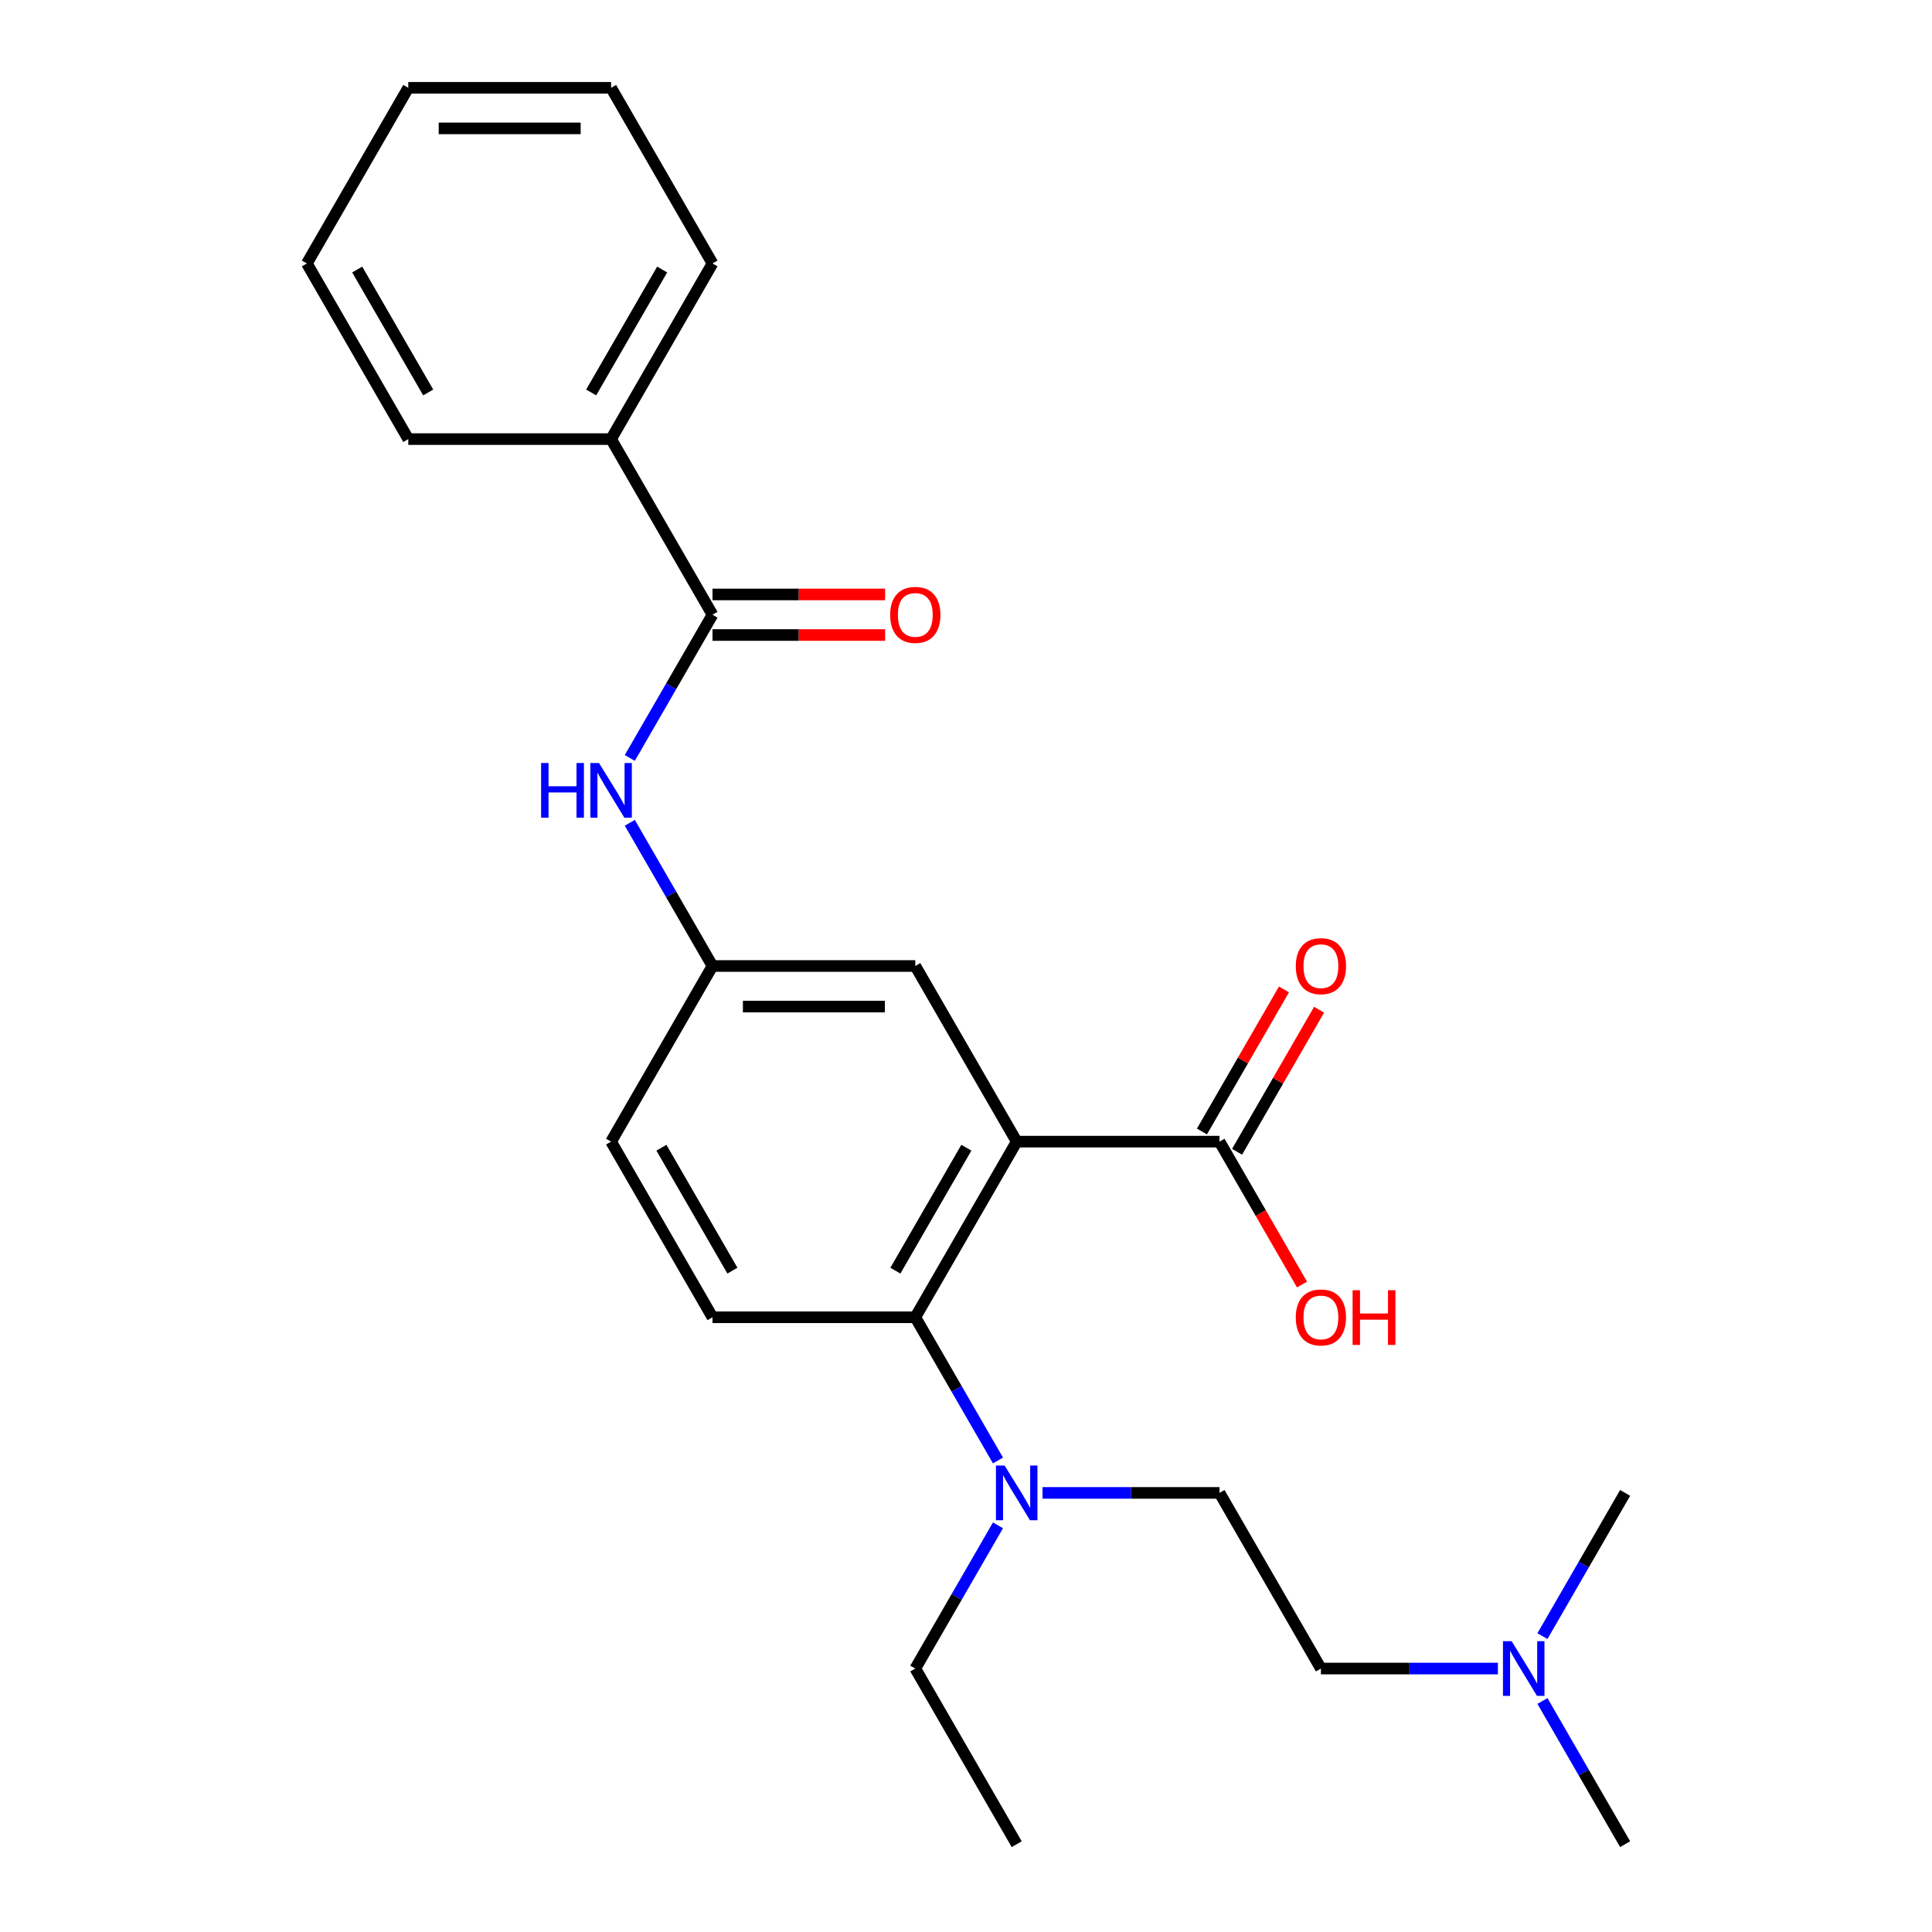 <?xml version='1.0' encoding='iso-8859-1'?>
<svg version='1.1' baseProfile='full'
              xmlns='http://www.w3.org/2000/svg'
                      xmlns:rdkit='http://www.rdkit.org/xml'
                      xmlns:xlink='http://www.w3.org/1999/xlink'
                  xml:space='preserve'
width='1000px' height='1000px' viewBox='0 0 1000 1000'>
<!-- END OF HEADER -->
<rect style='opacity:1.0;fill:#FFFFFF;stroke:none' width='1000' height='1000' x='0' y='0'> </rect>
<path class='bond-0' d='M 526.243,590.909 L 473.757,681.818' style='fill:none;fill-rule:evenodd;stroke:#000000;stroke-width:6px;stroke-linecap:butt;stroke-linejoin:miter;stroke-opacity:1' />
<path class='bond-0' d='M 500.188,594.048 L 463.448,657.685' style='fill:none;fill-rule:evenodd;stroke:#000000;stroke-width:6px;stroke-linecap:butt;stroke-linejoin:miter;stroke-opacity:1' />
<path class='bond-2' d='M 526.243,590.909 L 631.216,590.909' style='fill:none;fill-rule:evenodd;stroke:#000000;stroke-width:6px;stroke-linecap:butt;stroke-linejoin:miter;stroke-opacity:1' />
<path class='bond-4' d='M 526.243,590.909 L 473.757,500' style='fill:none;fill-rule:evenodd;stroke:#000000;stroke-width:6px;stroke-linecap:butt;stroke-linejoin:miter;stroke-opacity:1' />
<path class='bond-5' d='M 473.757,681.818 L 495.155,718.881' style='fill:none;fill-rule:evenodd;stroke:#000000;stroke-width:6px;stroke-linecap:butt;stroke-linejoin:miter;stroke-opacity:1' />
<path class='bond-5' d='M 495.155,718.881 L 516.553,755.943' style='fill:none;fill-rule:evenodd;stroke:#0000FF;stroke-width:6px;stroke-linecap:butt;stroke-linejoin:miter;stroke-opacity:1' />
<path class='bond-6' d='M 473.757,681.818 L 368.784,681.818' style='fill:none;fill-rule:evenodd;stroke:#000000;stroke-width:6px;stroke-linecap:butt;stroke-linejoin:miter;stroke-opacity:1' />
<path class='bond-1' d='M 368.784,318.182 L 347.386,355.244' style='fill:none;fill-rule:evenodd;stroke:#000000;stroke-width:6px;stroke-linecap:butt;stroke-linejoin:miter;stroke-opacity:1' />
<path class='bond-1' d='M 347.386,355.244 L 325.988,392.307' style='fill:none;fill-rule:evenodd;stroke:#0000FF;stroke-width:6px;stroke-linecap:butt;stroke-linejoin:miter;stroke-opacity:1' />
<path class='bond-8' d='M 368.784,328.679 L 413.458,328.679' style='fill:none;fill-rule:evenodd;stroke:#000000;stroke-width:6px;stroke-linecap:butt;stroke-linejoin:miter;stroke-opacity:1' />
<path class='bond-8' d='M 413.458,328.679 L 458.132,328.679' style='fill:none;fill-rule:evenodd;stroke:#FF0000;stroke-width:6px;stroke-linecap:butt;stroke-linejoin:miter;stroke-opacity:1' />
<path class='bond-8' d='M 368.784,307.685 L 413.458,307.685' style='fill:none;fill-rule:evenodd;stroke:#000000;stroke-width:6px;stroke-linecap:butt;stroke-linejoin:miter;stroke-opacity:1' />
<path class='bond-8' d='M 413.458,307.685 L 458.132,307.685' style='fill:none;fill-rule:evenodd;stroke:#FF0000;stroke-width:6px;stroke-linecap:butt;stroke-linejoin:miter;stroke-opacity:1' />
<path class='bond-9' d='M 368.784,318.182 L 316.298,227.273' style='fill:none;fill-rule:evenodd;stroke:#000000;stroke-width:6px;stroke-linecap:butt;stroke-linejoin:miter;stroke-opacity:1' />
<path class='bond-10' d='M 640.307,596.158 L 661.532,559.395' style='fill:none;fill-rule:evenodd;stroke:#000000;stroke-width:6px;stroke-linecap:butt;stroke-linejoin:miter;stroke-opacity:1' />
<path class='bond-10' d='M 661.532,559.395 L 682.756,522.633' style='fill:none;fill-rule:evenodd;stroke:#FF0000;stroke-width:6px;stroke-linecap:butt;stroke-linejoin:miter;stroke-opacity:1' />
<path class='bond-10' d='M 622.125,585.66 L 643.35,548.898' style='fill:none;fill-rule:evenodd;stroke:#000000;stroke-width:6px;stroke-linecap:butt;stroke-linejoin:miter;stroke-opacity:1' />
<path class='bond-10' d='M 643.35,548.898 L 664.575,512.136' style='fill:none;fill-rule:evenodd;stroke:#FF0000;stroke-width:6px;stroke-linecap:butt;stroke-linejoin:miter;stroke-opacity:1' />
<path class='bond-14' d='M 631.216,590.909 L 652.568,627.891' style='fill:none;fill-rule:evenodd;stroke:#000000;stroke-width:6px;stroke-linecap:butt;stroke-linejoin:miter;stroke-opacity:1' />
<path class='bond-14' d='M 652.568,627.891 L 673.92,664.874' style='fill:none;fill-rule:evenodd;stroke:#FF0000;stroke-width:6px;stroke-linecap:butt;stroke-linejoin:miter;stroke-opacity:1' />
<path class='bond-3' d='M 325.988,425.875 L 347.386,462.938' style='fill:none;fill-rule:evenodd;stroke:#0000FF;stroke-width:6px;stroke-linecap:butt;stroke-linejoin:miter;stroke-opacity:1' />
<path class='bond-3' d='M 347.386,462.938 L 368.784,500' style='fill:none;fill-rule:evenodd;stroke:#000000;stroke-width:6px;stroke-linecap:butt;stroke-linejoin:miter;stroke-opacity:1' />
<path class='bond-7' d='M 473.757,500 L 368.784,500' style='fill:none;fill-rule:evenodd;stroke:#000000;stroke-width:6px;stroke-linecap:butt;stroke-linejoin:miter;stroke-opacity:1' />
<path class='bond-7' d='M 458.011,520.995 L 384.53,520.995' style='fill:none;fill-rule:evenodd;stroke:#000000;stroke-width:6px;stroke-linecap:butt;stroke-linejoin:miter;stroke-opacity:1' />
<path class='bond-11' d='M 539.608,772.727 L 585.412,772.727' style='fill:none;fill-rule:evenodd;stroke:#0000FF;stroke-width:6px;stroke-linecap:butt;stroke-linejoin:miter;stroke-opacity:1' />
<path class='bond-11' d='M 585.412,772.727 L 631.216,772.727' style='fill:none;fill-rule:evenodd;stroke:#000000;stroke-width:6px;stroke-linecap:butt;stroke-linejoin:miter;stroke-opacity:1' />
<path class='bond-16' d='M 516.553,789.512 L 495.155,826.574' style='fill:none;fill-rule:evenodd;stroke:#0000FF;stroke-width:6px;stroke-linecap:butt;stroke-linejoin:miter;stroke-opacity:1' />
<path class='bond-16' d='M 495.155,826.574 L 473.757,863.636' style='fill:none;fill-rule:evenodd;stroke:#000000;stroke-width:6px;stroke-linecap:butt;stroke-linejoin:miter;stroke-opacity:1' />
<path class='bond-25' d='M 368.784,681.818 L 316.298,590.909' style='fill:none;fill-rule:evenodd;stroke:#000000;stroke-width:6px;stroke-linecap:butt;stroke-linejoin:miter;stroke-opacity:1' />
<path class='bond-25' d='M 379.093,657.685 L 342.352,594.048' style='fill:none;fill-rule:evenodd;stroke:#000000;stroke-width:6px;stroke-linecap:butt;stroke-linejoin:miter;stroke-opacity:1' />
<path class='bond-12' d='M 368.784,500 L 316.298,590.909' style='fill:none;fill-rule:evenodd;stroke:#000000;stroke-width:6px;stroke-linecap:butt;stroke-linejoin:miter;stroke-opacity:1' />
<path class='bond-17' d='M 316.298,227.273 L 368.784,136.364' style='fill:none;fill-rule:evenodd;stroke:#000000;stroke-width:6px;stroke-linecap:butt;stroke-linejoin:miter;stroke-opacity:1' />
<path class='bond-17' d='M 305.989,203.139 L 342.729,139.503' style='fill:none;fill-rule:evenodd;stroke:#000000;stroke-width:6px;stroke-linecap:butt;stroke-linejoin:miter;stroke-opacity:1' />
<path class='bond-18' d='M 316.298,227.273 L 211.325,227.273' style='fill:none;fill-rule:evenodd;stroke:#000000;stroke-width:6px;stroke-linecap:butt;stroke-linejoin:miter;stroke-opacity:1' />
<path class='bond-15' d='M 631.216,772.727 L 683.702,863.636' style='fill:none;fill-rule:evenodd;stroke:#000000;stroke-width:6px;stroke-linecap:butt;stroke-linejoin:miter;stroke-opacity:1' />
<path class='bond-13' d='M 775.311,863.636 L 729.507,863.636' style='fill:none;fill-rule:evenodd;stroke:#0000FF;stroke-width:6px;stroke-linecap:butt;stroke-linejoin:miter;stroke-opacity:1' />
<path class='bond-13' d='M 729.507,863.636 L 683.702,863.636' style='fill:none;fill-rule:evenodd;stroke:#000000;stroke-width:6px;stroke-linecap:butt;stroke-linejoin:miter;stroke-opacity:1' />
<path class='bond-19' d='M 798.366,880.421 L 819.764,917.483' style='fill:none;fill-rule:evenodd;stroke:#0000FF;stroke-width:6px;stroke-linecap:butt;stroke-linejoin:miter;stroke-opacity:1' />
<path class='bond-19' d='M 819.764,917.483 L 841.162,954.545' style='fill:none;fill-rule:evenodd;stroke:#000000;stroke-width:6px;stroke-linecap:butt;stroke-linejoin:miter;stroke-opacity:1' />
<path class='bond-20' d='M 798.366,846.852 L 819.764,809.79' style='fill:none;fill-rule:evenodd;stroke:#0000FF;stroke-width:6px;stroke-linecap:butt;stroke-linejoin:miter;stroke-opacity:1' />
<path class='bond-20' d='M 819.764,809.79 L 841.162,772.727' style='fill:none;fill-rule:evenodd;stroke:#000000;stroke-width:6px;stroke-linecap:butt;stroke-linejoin:miter;stroke-opacity:1' />
<path class='bond-21' d='M 473.757,863.636 L 526.243,954.545' style='fill:none;fill-rule:evenodd;stroke:#000000;stroke-width:6px;stroke-linecap:butt;stroke-linejoin:miter;stroke-opacity:1' />
<path class='bond-23' d='M 368.784,136.364 L 316.298,45.455' style='fill:none;fill-rule:evenodd;stroke:#000000;stroke-width:6px;stroke-linecap:butt;stroke-linejoin:miter;stroke-opacity:1' />
<path class='bond-22' d='M 211.325,227.273 L 158.838,136.364' style='fill:none;fill-rule:evenodd;stroke:#000000;stroke-width:6px;stroke-linecap:butt;stroke-linejoin:miter;stroke-opacity:1' />
<path class='bond-22' d='M 221.634,203.139 L 184.893,139.503' style='fill:none;fill-rule:evenodd;stroke:#000000;stroke-width:6px;stroke-linecap:butt;stroke-linejoin:miter;stroke-opacity:1' />
<path class='bond-24' d='M 158.838,136.364 L 211.325,45.455' style='fill:none;fill-rule:evenodd;stroke:#000000;stroke-width:6px;stroke-linecap:butt;stroke-linejoin:miter;stroke-opacity:1' />
<path class='bond-26' d='M 316.298,45.455 L 211.325,45.455' style='fill:none;fill-rule:evenodd;stroke:#000000;stroke-width:6px;stroke-linecap:butt;stroke-linejoin:miter;stroke-opacity:1' />
<path class='bond-26' d='M 300.552,66.449 L 227.071,66.449' style='fill:none;fill-rule:evenodd;stroke:#000000;stroke-width:6px;stroke-linecap:butt;stroke-linejoin:miter;stroke-opacity:1' />
<path  class='atom-4' d='M 280.078 394.931
L 283.918 394.931
L 283.918 406.971
L 298.398 406.971
L 298.398 394.931
L 302.238 394.931
L 302.238 423.251
L 298.398 423.251
L 298.398 410.171
L 283.918 410.171
L 283.918 423.251
L 280.078 423.251
L 280.078 394.931
' fill='#0000FF'/>
<path  class='atom-4' d='M 310.038 394.931
L 319.318 409.931
Q 320.238 411.411, 321.718 414.091
Q 323.198 416.771, 323.278 416.931
L 323.278 394.931
L 327.038 394.931
L 327.038 423.251
L 323.158 423.251
L 313.198 406.851
Q 312.038 404.931, 310.798 402.731
Q 309.598 400.531, 309.238 399.851
L 309.238 423.251
L 305.558 423.251
L 305.558 394.931
L 310.038 394.931
' fill='#0000FF'/>
<path  class='atom-6' d='M 519.983 758.567
L 529.263 773.567
Q 530.183 775.047, 531.663 777.727
Q 533.143 780.407, 533.223 780.567
L 533.223 758.567
L 536.983 758.567
L 536.983 786.887
L 533.103 786.887
L 523.143 770.487
Q 521.983 768.567, 520.743 766.367
Q 519.543 764.167, 519.183 763.487
L 519.183 786.887
L 515.503 786.887
L 515.503 758.567
L 519.983 758.567
' fill='#0000FF'/>
<path  class='atom-9' d='M 460.757 318.262
Q 460.757 311.462, 464.117 307.662
Q 467.477 303.862, 473.757 303.862
Q 480.037 303.862, 483.397 307.662
Q 486.757 311.462, 486.757 318.262
Q 486.757 325.142, 483.357 329.062
Q 479.957 332.942, 473.757 332.942
Q 467.517 332.942, 464.117 329.062
Q 460.757 325.182, 460.757 318.262
M 473.757 329.742
Q 478.077 329.742, 480.397 326.862
Q 482.757 323.942, 482.757 318.262
Q 482.757 312.702, 480.397 309.902
Q 478.077 307.062, 473.757 307.062
Q 469.437 307.062, 467.077 309.862
Q 464.757 312.662, 464.757 318.262
Q 464.757 323.982, 467.077 326.862
Q 469.437 329.742, 473.757 329.742
' fill='#FF0000'/>
<path  class='atom-11' d='M 670.702 500.08
Q 670.702 493.28, 674.062 489.48
Q 677.422 485.68, 683.702 485.68
Q 689.982 485.68, 693.342 489.48
Q 696.702 493.28, 696.702 500.08
Q 696.702 506.96, 693.302 510.88
Q 689.902 514.76, 683.702 514.76
Q 677.462 514.76, 674.062 510.88
Q 670.702 507, 670.702 500.08
M 683.702 511.56
Q 688.022 511.56, 690.342 508.68
Q 692.702 505.76, 692.702 500.08
Q 692.702 494.52, 690.342 491.72
Q 688.022 488.88, 683.702 488.88
Q 679.382 488.88, 677.022 491.68
Q 674.702 494.48, 674.702 500.08
Q 674.702 505.8, 677.022 508.68
Q 679.382 511.56, 683.702 511.56
' fill='#FF0000'/>
<path  class='atom-14' d='M 782.415 849.476
L 791.695 864.476
Q 792.615 865.956, 794.095 868.636
Q 795.575 871.316, 795.655 871.476
L 795.655 849.476
L 799.415 849.476
L 799.415 877.796
L 795.535 877.796
L 785.575 861.396
Q 784.415 859.476, 783.175 857.276
Q 781.975 855.076, 781.615 854.396
L 781.615 877.796
L 777.935 877.796
L 777.935 849.476
L 782.415 849.476
' fill='#0000FF'/>
<path  class='atom-15' d='M 670.702 681.898
Q 670.702 675.098, 674.062 671.298
Q 677.422 667.498, 683.702 667.498
Q 689.982 667.498, 693.342 671.298
Q 696.702 675.098, 696.702 681.898
Q 696.702 688.778, 693.302 692.698
Q 689.902 696.578, 683.702 696.578
Q 677.462 696.578, 674.062 692.698
Q 670.702 688.818, 670.702 681.898
M 683.702 693.378
Q 688.022 693.378, 690.342 690.498
Q 692.702 687.578, 692.702 681.898
Q 692.702 676.338, 690.342 673.538
Q 688.022 670.698, 683.702 670.698
Q 679.382 670.698, 677.022 673.498
Q 674.702 676.298, 674.702 681.898
Q 674.702 687.618, 677.022 690.498
Q 679.382 693.378, 683.702 693.378
' fill='#FF0000'/>
<path  class='atom-15' d='M 700.102 667.818
L 703.942 667.818
L 703.942 679.858
L 718.422 679.858
L 718.422 667.818
L 722.262 667.818
L 722.262 696.138
L 718.422 696.138
L 718.422 683.058
L 703.942 683.058
L 703.942 696.138
L 700.102 696.138
L 700.102 667.818
' fill='#FF0000'/>
</svg>
